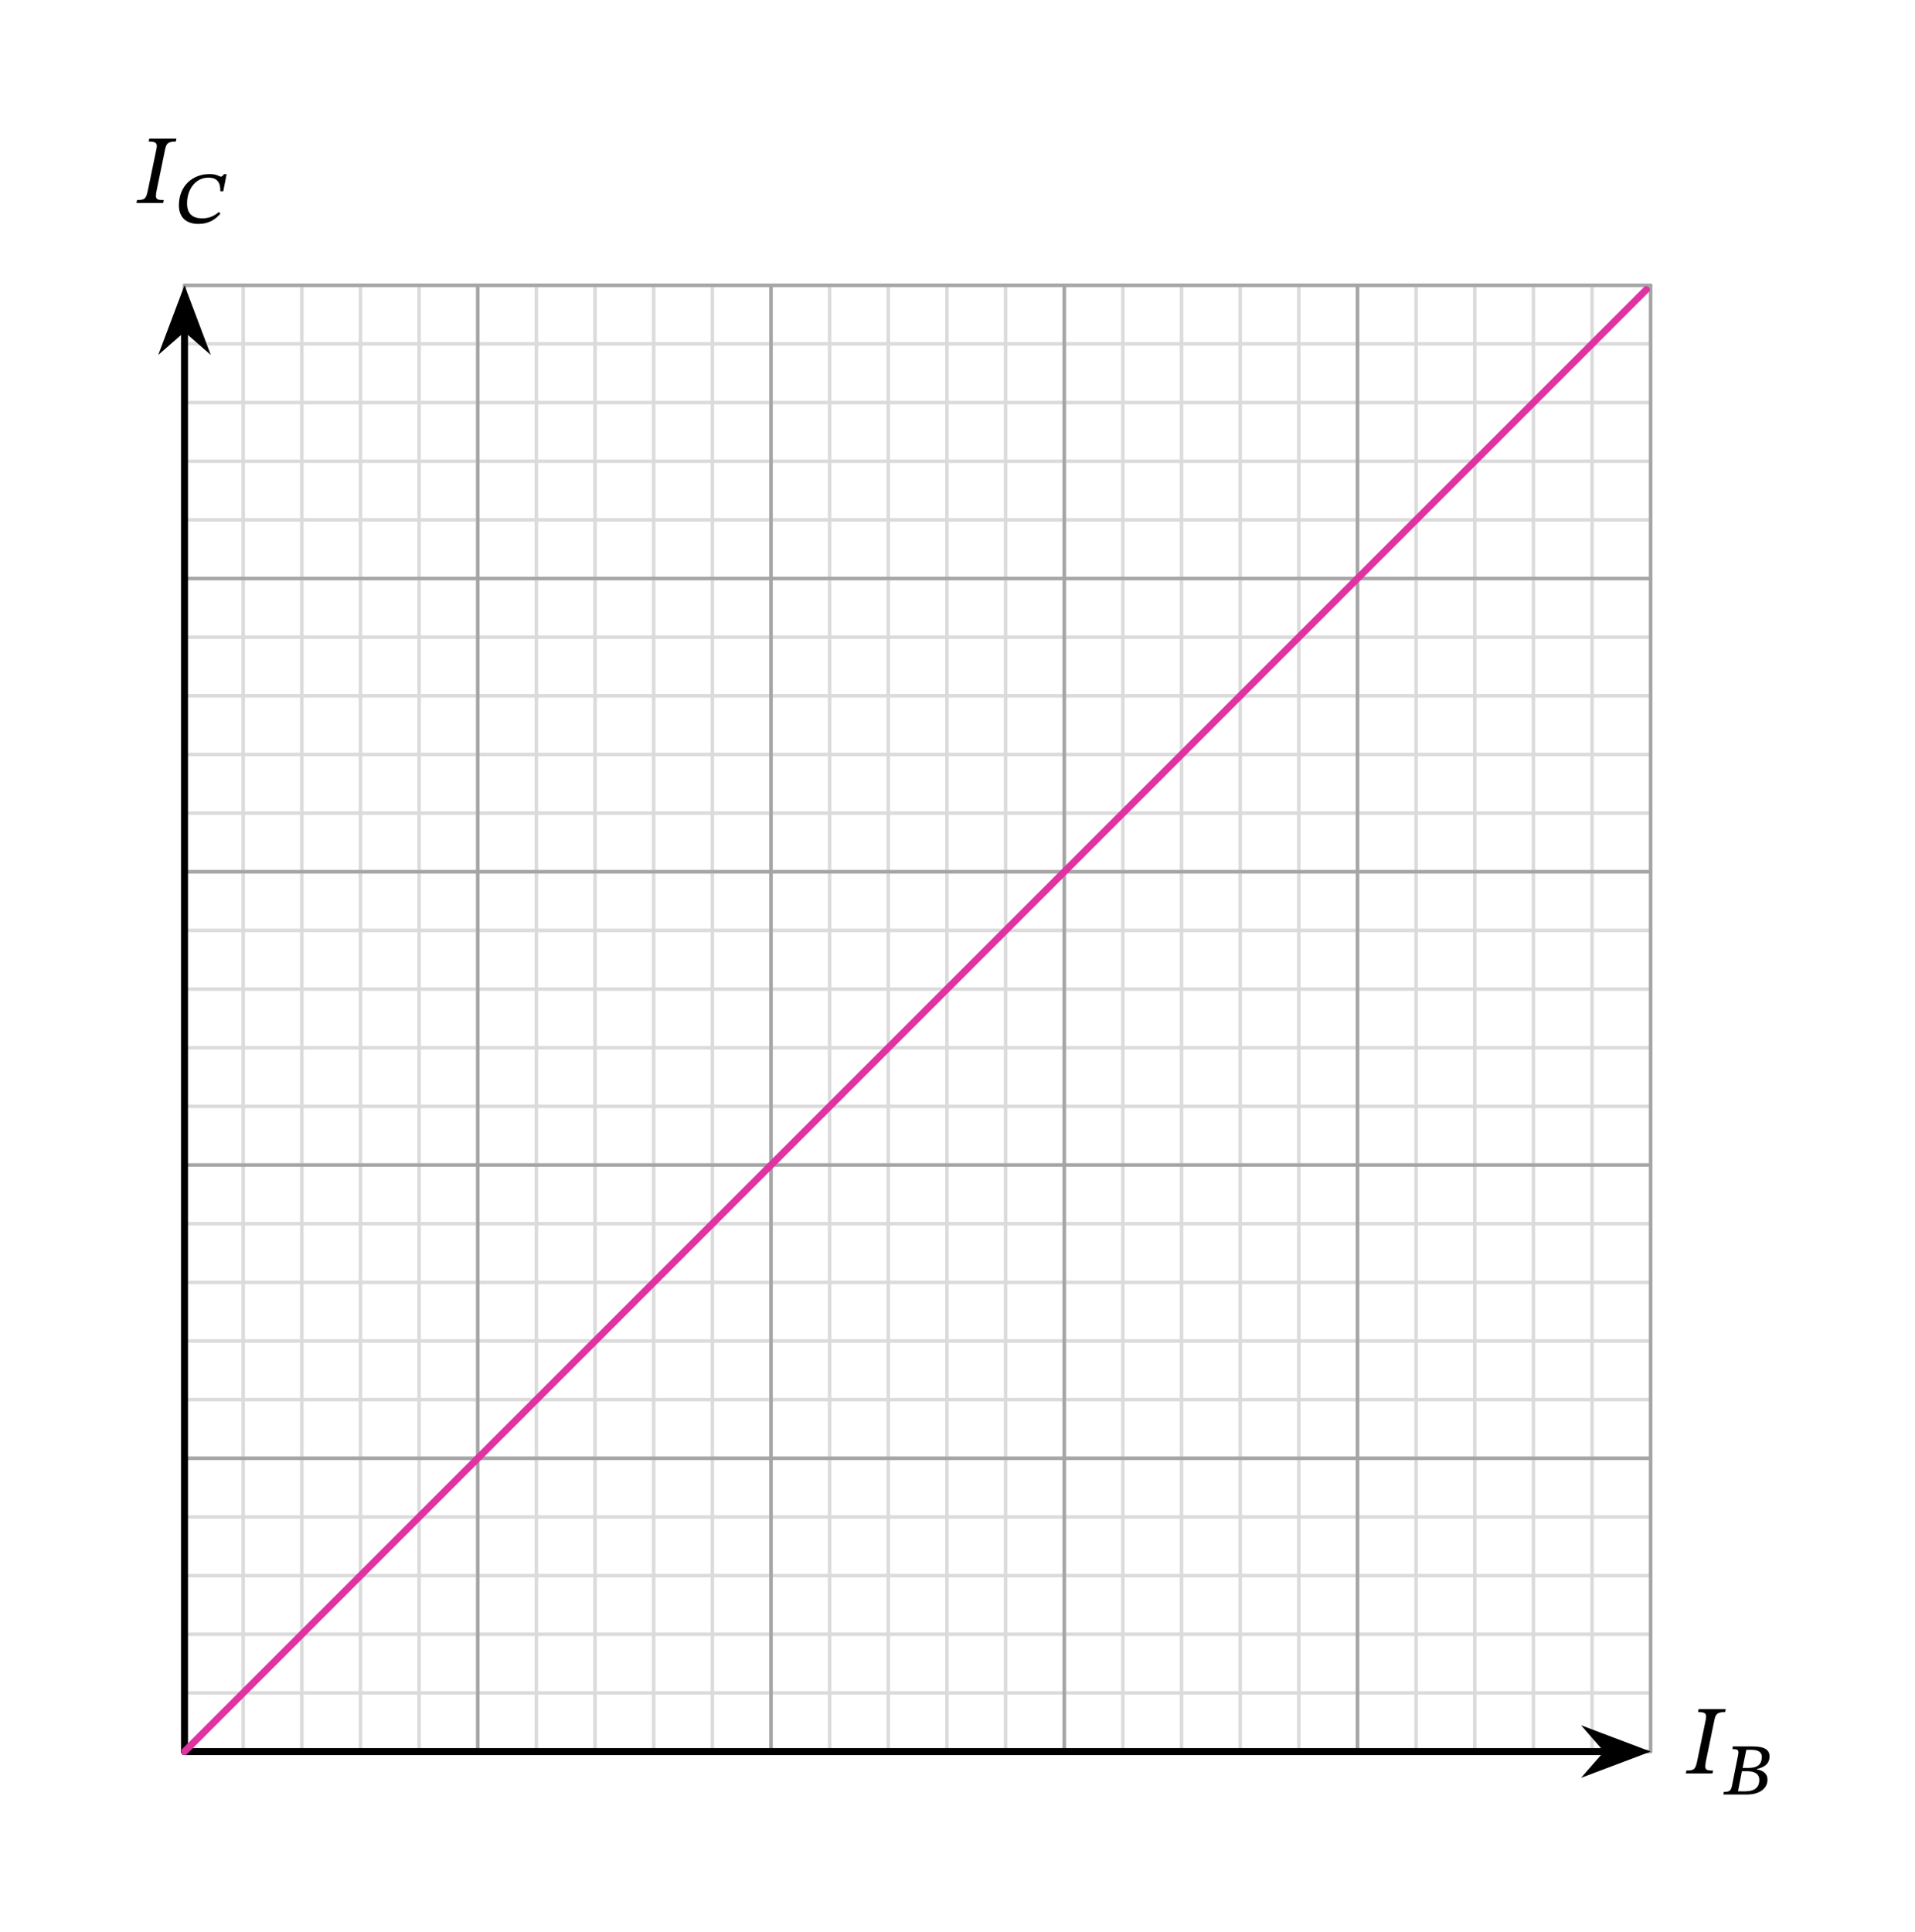 <svg xmlns="http://www.w3.org/2000/svg" width="291.04" height="293.64" viewBox="0 0 218.28 220.23" class="displayed_equation">
  <path d="M 210.312 205.933 L 1881.562 205.933 M 210.312 272.808 L 1881.562 272.808 M 210.312 339.644 L 1881.562 339.644 M 210.312 406.48 L 1881.562 406.48 M 210.312 473.355 L 1881.562 473.355 M 210.312 540.191 L 1881.562 540.191 M 210.312 607.027 L 1881.562 607.027 M 210.312 673.902 L 1881.562 673.902 M 210.312 740.737 L 1881.562 740.737 M 210.312 807.573 L 1881.562 807.573 M 210.312 874.448 L 1881.562 874.448 M 210.312 941.284 L 1881.562 941.284 M 210.312 1008.12 L 1881.562 1008.12 M 210.312 1074.995 L 1881.562 1074.995 M 210.312 1141.831 L 1881.562 1141.831 M 210.312 1208.667 L 1881.562 1208.667 M 210.312 1275.542 L 1881.562 1275.542 M 210.312 1342.378 L 1881.562 1342.378 M 210.312 1409.214 L 1881.562 1409.214 M 210.312 1476.089 L 1881.562 1476.089 M 210.312 1542.925 L 1881.562 1542.925 M 210.312 1609.761 L 1881.562 1609.761 M 210.312 1676.636 L 1881.562 1676.636 M 210.312 1743.472 L 1881.562 1743.472 M 210.312 1810.347 L 1881.562 1810.347 M 210.312 1877.183 L 1881.562 1877.183 M 210.312 205.933 L 210.312 1877.183 M 277.188 205.933 L 277.188 1877.183 M 344.023 205.933 L 344.023 1877.183 M 410.859 205.933 L 410.859 1877.183 M 477.734 205.933 L 477.734 1877.183 M 544.57 205.933 L 544.57 1877.183 M 611.406 205.933 L 611.406 1877.183 M 678.281 205.933 L 678.281 1877.183 M 745.117 205.933 L 745.117 1877.183 M 811.953 205.933 L 811.953 1877.183 M 878.828 205.933 L 878.828 1877.183 M 945.664 205.933 L 945.664 1877.183 M 1012.5 205.933 L 1012.5 1877.183 M 1079.375 205.933 L 1079.375 1877.183 M 1146.211 205.933 L 1146.211 1877.183 M 1213.047 205.933 L 1213.047 1877.183 M 1279.922 205.933 L 1279.922 1877.183 M 1346.758 205.933 L 1346.758 1877.183 M 1413.594 205.933 L 1413.594 1877.183 M 1480.469 205.933 L 1480.469 1877.183 M 1547.305 205.933 L 1547.305 1877.183 M 1614.141 205.933 L 1614.141 1877.183 M 1681.016 205.933 L 1681.016 1877.183 M 1747.852 205.933 L 1747.852 1877.183 M 1814.727 205.933 L 1814.727 1877.183 M 1881.562 205.933 L 1881.562 1877.183" transform="matrix(.1 0 0 -.1 0 220.23)" fill="none" stroke-width="3.985" stroke-linecap="round" stroke-linejoin="round" stroke="#dbdbdc" stroke-miterlimit="10" />
  <path d="M 210.312 205.933 L 1881.562 205.933 M 210.312 540.191 L 1881.562 540.191 M 210.312 874.448 L 1881.562 874.448 M 210.312 1208.706 L 1881.562 1208.706 M 210.312 1542.964 L 1881.562 1542.964 M 210.312 1877.105 L 1881.562 1877.105 M 210.312 205.933 L 210.312 1877.183 M 544.57 205.933 L 544.57 1877.183 M 878.828 205.933 L 878.828 1877.183 M 1213.086 205.933 L 1213.086 1877.183 M 1547.344 205.933 L 1547.344 1877.183 M 1881.445 205.933 L 1881.445 1877.183" transform="matrix(.1 0 0 -.1 0 220.23)" fill="none" stroke-width="3.985" stroke-linecap="round" stroke-linejoin="round" stroke="#a5a5a6" stroke-miterlimit="10" />
  <path d="M 210.312 205.933 L 1831.602 205.933" transform="matrix(.1 0 0 -.1 0 220.23)" fill="none" stroke-width="7.97" stroke-linecap="round" stroke-linejoin="round" stroke="#000" stroke-miterlimit="10" />
  <path d="M 187.023 199.637 L 181.555 197.57 L 183.359 199.637 L 181.555 201.699" />
  <path d="M 1870.234 205.933 L 1815.547 226.597 L 1833.594 205.933 L 1815.547 185.308 Z M 1870.234 205.933" transform="matrix(.1 0 0 -.1 0 220.23)" fill="none" stroke-width="7.97" stroke-linecap="round" stroke="#000" stroke-miterlimit="10" />
  <path d="M193.461 200.668C193.258 201.648 193.125 201.797 192.223 201.797L192.156 202.129 195.199 202.129 195.266 201.797C194.562 201.797 194.375 201.719 194.375 201.305 194.375 201.148 194.406 200.945 194.453 200.711L195.367 196.273C195.535 195.402 195.648 195.133 196.641 195.133L196.707 194.801 193.617 194.801 193.551 195.133C194.562 195.133 194.562 195.402 194.375 196.273L193.461 200.668M200.258 201.621C201.082 201.438 201.699 201.055 201.699 200.172 201.699 199.48 201.176 199.051 199.781 199.051L197.52 199.051 197.469 199.363C198.137 199.363 198.238 199.449 198.098 200.125L197.445 203.406C197.305 204.117 197.18 204.227 196.5 204.227L196.445 204.531 199.129 204.531C200.469 204.531 201.465 203.906 201.465 202.832 201.465 202.113 200.887 201.762 200.258 201.676zM198.629 201.5L199.047 199.441C199.219 199.434 199.391 199.434 199.562 199.434 200.422 199.434 200.816 199.703 200.816 200.227 200.816 200.984 200.484 201.5 199.258 201.5zM198.551 201.879L199.188 201.879C199.914 201.879 200.531 202.129 200.531 202.871 200.531 204.07 199.5 204.172 198.754 204.172 198.527 204.172 198.324 204.172 198.105 204.164L198.551 201.879" />
  <path d="M 210.312 205.933 L 210.312 1827.222" transform="matrix(.1 0 0 -.1 0 220.23)" fill="none" stroke-width="7.97" stroke-linecap="round" stroke-linejoin="round" stroke="#000" stroke-miterlimit="10" />
  <path d="M 21.031 33.645 L 18.969 39.113 L 21.031 37.309 L 23.094 39.113" />
  <path d="M 210.312 1865.855 L 189.688 1811.167 L 210.312 1829.214 L 230.938 1811.167 Z M 210.312 1865.855" transform="matrix(.1 0 0 -.1 0 220.23)" fill="none" stroke-width="7.97" stroke-linecap="round" stroke="#000" stroke-miterlimit="10" />
  <path d="M16.859 21.668C16.66 22.648 16.523 22.797 15.621 22.797L15.555 23.129 18.602 23.129 18.668 22.797C17.965 22.797 17.773 22.719 17.773 22.305 17.773 22.148 17.809 21.945 17.852 21.715L18.77 17.273C18.938 16.402 19.047 16.137 20.039 16.137L20.105 15.801 17.016 15.801 16.949 16.137C17.965 16.137 17.965 16.402 17.773 17.273L16.859 21.668M24.941 24.168C24.375 24.648 23.805 24.887 23.047 24.887 21.988 24.887 21.32 24.41 21.32 23.176 21.32 21.559 22.301 20.246 23.75 20.246 24.68 20.246 25.137 20.707 25.113 21.797L25.449 21.797 25.832 19.848 25.551 19.848C25.379 20.035 25.293 20.137 25.191 20.137 24.988 20.137 24.766 19.84 23.875 19.84 21.965 19.84 20.391 21.176 20.391 23.402 20.391 24.695 21.133 25.523 22.629 25.523 23.812 25.523 24.578 24.992 25.129 24.348L24.941 24.168" />
  <path d="M 210.312 205.933 L 1876.602 1872.222" transform="matrix(.1 0 0 -.1 0 220.23)" fill="none" stroke-width="7.97" stroke-linecap="round" stroke-linejoin="round" stroke="#e132a2" stroke-miterlimit="10" />
</svg>
